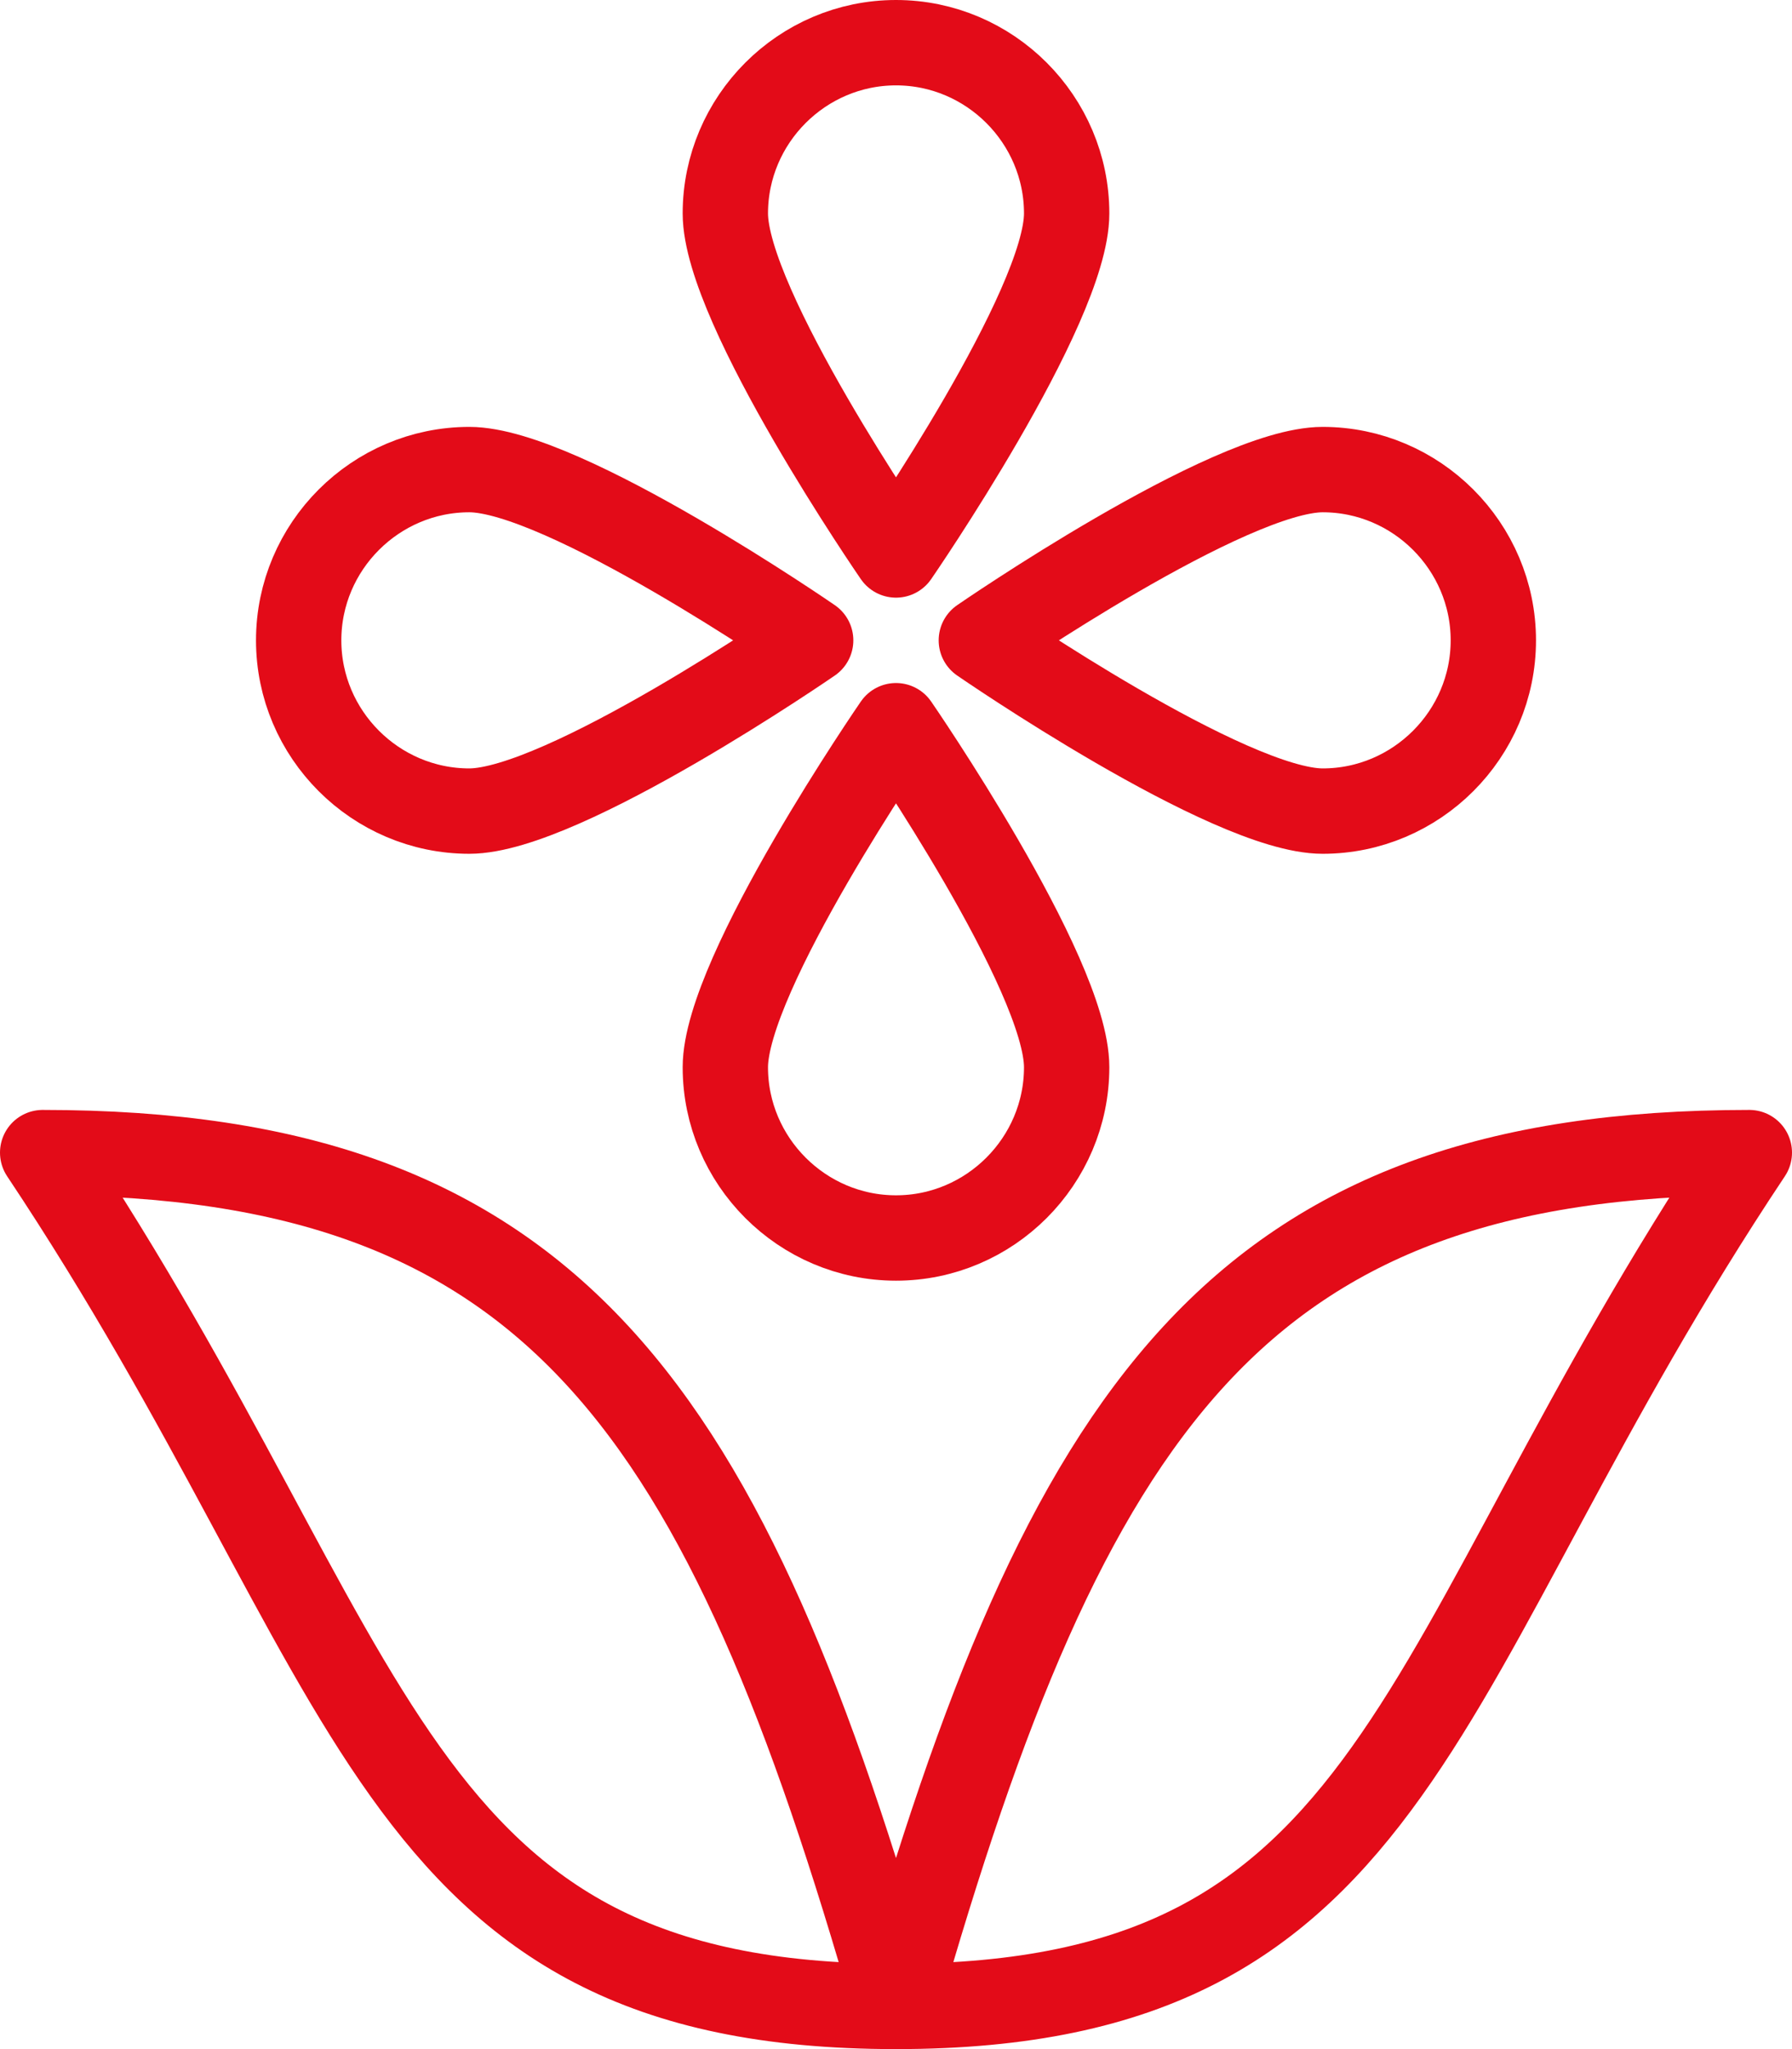 <?xml version="1.0" encoding="UTF-8"?>
<svg xmlns="http://www.w3.org/2000/svg" id="Ebene_2" viewBox="0 0 21 24">
  <defs>
    <style>.cls-1{fill:none;stroke:#e30b18;stroke-linecap:round;stroke-linejoin:round;}</style>
  </defs>
  <g id="Ebene_3">
    <path class="cls-1" d="M12.5,2.5c0,1.1-2,4-2,4,0,0-2-2.9-2-4s.9-2,2-2,2,.9,2,2Z"></path>
    <path class="cls-1" d="M5.5,5.5c1.1,0,4,2,4,2,0,0-2.9,2-4,2s-2-.9-2-2,.9-2,2-2Z"></path>
    <path class="cls-1" d="M8.5,12.5c0-1.1,2-4,2-4,0,0,2,2.9,2,4s-.9,2-2,2-2-.9-2-2Z"></path>
    <path class="cls-1" d="M15.5,9.5c-1.1,0-4-2-4-2,0,0,2.9-2,4-2s2,.9,2,2-.9,2-2,2Z"></path>
    <path class="cls-1" d="M10.5,23.5c2-7,4-10,10-10-4,6-4,10-10,10Z"></path>
    <path class="cls-1" d="M10.5,23.5c-2-7-4-10-10-10,4,6,4,10,10,10Z"></path>
  </g>
</svg>
